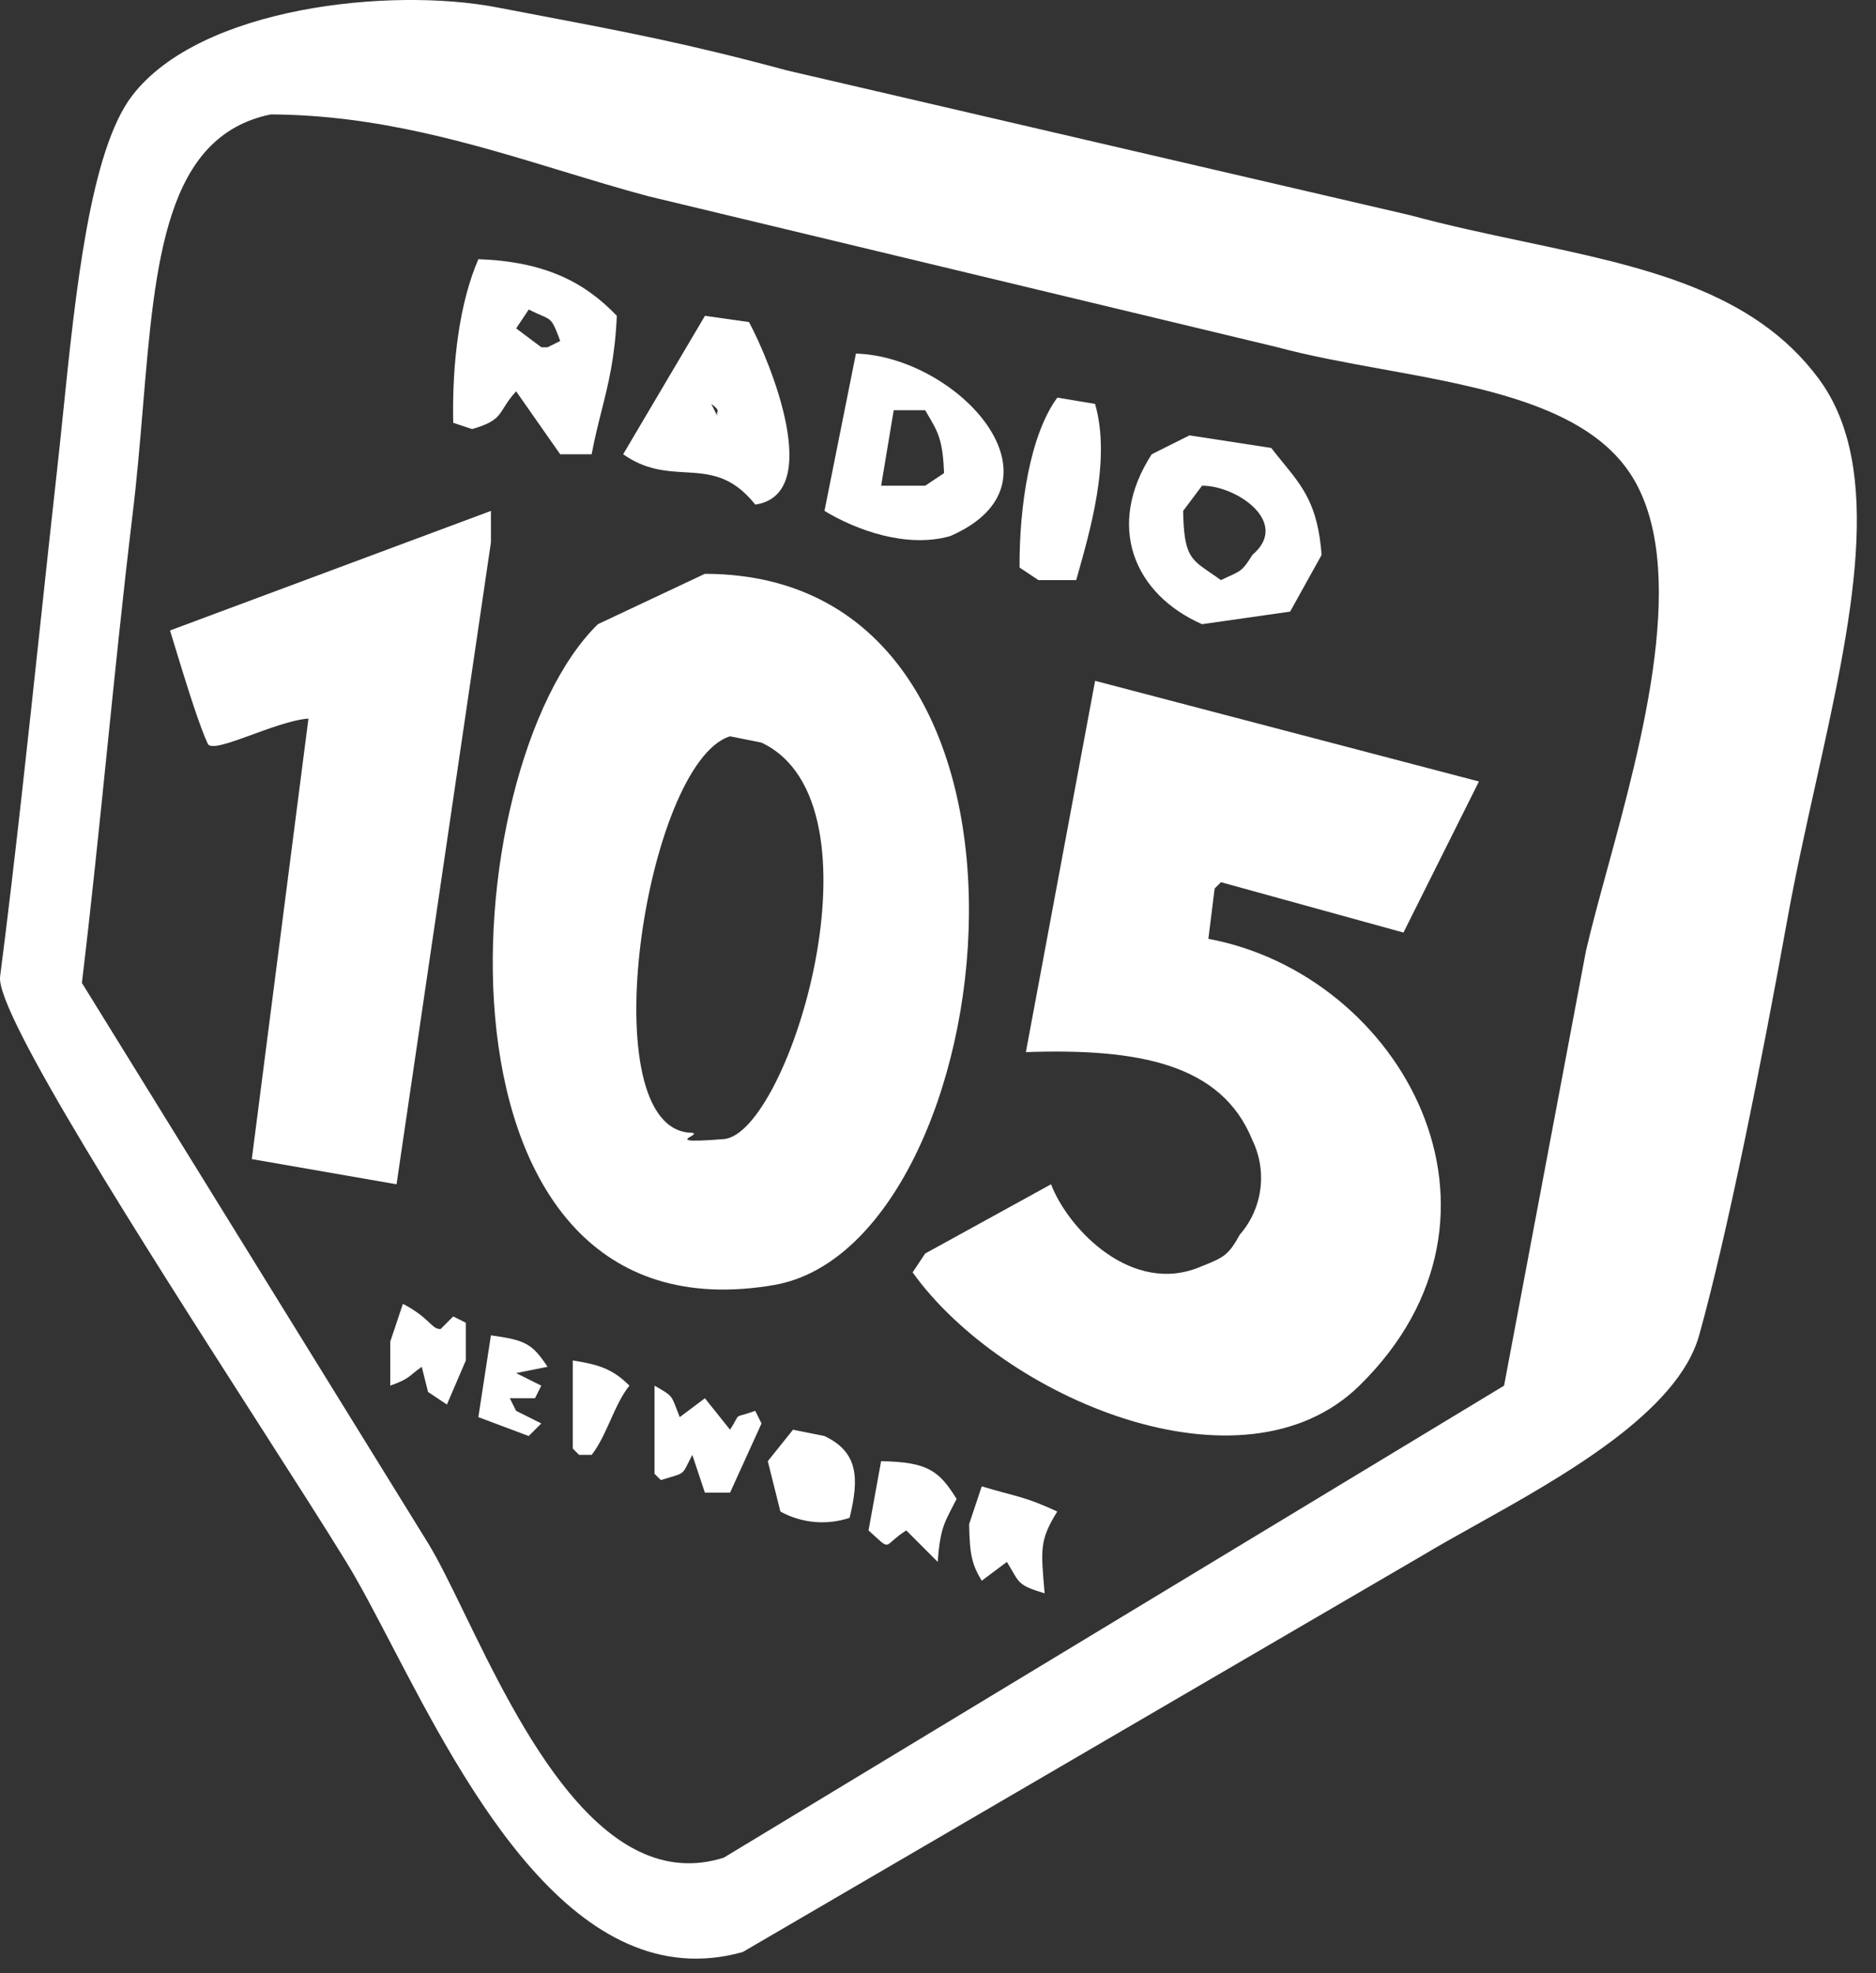 <svg width="58" height="61" viewBox="0 0 58 61" fill="none" xmlns="http://www.w3.org/2000/svg">
<rect x="0" y="0" width="58" height="61" fill="#333333" stroke="none"/>
<g clip-path="url(#clip0_3071_29054)">
<path fill-rule="evenodd" clip-rule="evenodd" d="M16.808 0.504C16.351 0.417 15.876 0.327 15.373 0.23C12.087 -0.405 6.204 0.202 4.089 2.953C2.785 4.65 2.335 9.029 1.948 12.794C1.883 13.427 1.82 14.043 1.754 14.626C1.594 16.055 1.428 17.611 1.254 19.227C0.867 22.836 0.448 26.742 0.003 30.19C-0.144 31.313 4.493 38.547 7.94 43.926C9.052 45.661 10.04 47.202 10.704 48.284C11.123 48.967 11.586 49.854 12.1 50.839C14.428 55.304 17.806 61.78 22.96 60.346L43.972 48.089C44.447 47.803 45.002 47.493 45.597 47.161C48.31 45.647 51.867 43.661 52.532 41.28C53.398 38.184 54.478 32.762 55.256 28.439C55.509 27.041 55.822 25.63 56.131 24.24C57.244 19.225 58.293 14.497 56.229 11.708C54.202 8.969 50.79 8.247 47.102 7.466C45.945 7.221 44.761 6.97 43.583 6.65L24.322 2.175C21.315 1.361 19.339 0.985 16.808 0.504ZM4.419 12.585C4.799 8.04 5.119 4.208 8.369 3.537C11.679 3.553 14.584 4.437 17.385 5.29C18.278 5.561 19.16 5.83 20.042 6.066L39.497 10.735C40.49 11.004 41.597 11.205 42.721 11.409C45.8 11.967 49.011 12.549 50.392 14.626C52.266 17.446 50.783 22.874 49.684 26.898C49.43 27.827 49.197 28.682 49.03 29.412L46.501 42.836L22.376 57.428C18.611 58.619 16.064 53.382 14.358 49.875C13.932 49 13.559 48.233 13.232 47.7L2.532 30.385C2.824 27.953 3.067 25.57 3.31 23.187C3.554 20.803 3.797 18.42 4.089 15.988C4.231 14.835 4.327 13.689 4.419 12.585Z" fill="white"/>
<path fill-rule="evenodd" clip-rule="evenodd" d="M19.07 9.763C18.053 8.698 16.813 8.086 14.79 8.012C14.216 9.336 13.973 11.165 14.012 13.07L14.595 13.264C15.294 13.064 15.403 12.888 15.582 12.6C15.668 12.463 15.769 12.3 15.957 12.097L17.319 14.043H18.292C18.384 13.552 18.49 13.129 18.595 12.713C18.808 11.867 19.014 11.052 19.07 9.763ZM15.958 10.152L16.347 9.568C16.511 9.653 16.635 9.706 16.732 9.748C17.054 9.886 17.084 9.898 17.32 10.541L16.93 10.735H16.736L15.958 10.152Z" fill="white"/>
<path fill-rule="evenodd" clip-rule="evenodd" d="M32.689 12.292L33.856 12.486C34.36 14.237 33.691 16.44 33.273 17.934H32.105L31.522 17.545C31.51 15.619 31.852 13.428 32.689 12.292Z" fill="white"/>
<path fill-rule="evenodd" clip-rule="evenodd" d="M23.157 9.957L21.795 9.763L19.266 14.043C19.957 14.528 20.581 14.565 21.177 14.6C21.922 14.643 22.621 14.684 23.351 15.599C25.491 15.28 23.822 11.193 23.157 9.957ZM22.184 12.875L21.99 12.486C22.212 12.649 22.198 12.689 22.178 12.743C22.167 12.774 22.154 12.809 22.184 12.875Z" fill="white"/>
<path fill-rule="evenodd" clip-rule="evenodd" d="M29.381 16.572C33.187 14.905 29.624 11.031 26.463 10.93L25.49 15.794C26.453 16.377 28.019 16.961 29.381 16.572ZM27.242 15.015L27.631 12.681H28.604C28.631 12.728 28.658 12.774 28.683 12.817C29.002 13.356 29.149 13.607 29.187 14.626L28.604 15.015H27.242Z" fill="white"/>
<path fill-rule="evenodd" clip-rule="evenodd" d="M39.303 13.848L36.774 13.459L35.607 14.043C34.175 16.262 35.058 18.369 37.163 19.296L39.887 18.907L40.86 17.155C40.745 15.623 40.288 15.063 39.664 14.299C39.549 14.158 39.429 14.01 39.303 13.848ZM36.579 15.794L37.163 15.015C38.223 15.006 39.908 16.15 38.719 17.155C38.434 17.618 38.364 17.65 38.015 17.808C37.94 17.842 37.852 17.882 37.746 17.934C37.623 17.843 37.512 17.767 37.411 17.699C36.801 17.282 36.604 17.147 36.579 15.794Z" fill="white"/>
<path fill-rule="evenodd" clip-rule="evenodd" d="M12.26 36.611L7.785 35.832L9.536 22.214C8.517 22.286 6.585 23.34 6.423 22.992C6.178 22.463 5.84 21.416 5.256 19.49L15.178 15.794V16.766L12.26 36.611Z" fill="white"/>
<path fill-rule="evenodd" clip-rule="evenodd" d="M31.717 32.525L33.857 21.047L45.724 24.159L43.39 28.829L37.748 27.272L37.553 27.467L37.359 29.023C43.335 30.138 47.427 37.544 42.028 42.836C38.413 46.379 30.997 43.216 28.215 39.334L28.604 38.751L32.495 36.611C33.03 38.006 35.024 40.087 37.164 39.14C37.857 38.864 37.983 38.794 38.331 38.167C38.676 37.773 38.896 37.285 38.965 36.766C39.034 36.248 38.949 35.72 38.721 35.249C37.763 32.875 35.18 32.406 31.717 32.525Z" fill="white"/>
<path fill-rule="evenodd" clip-rule="evenodd" d="M23.932 39.724C31.088 38.492 33.556 17.753 21.792 17.739L18.485 19.296C13.928 23.753 12.876 41.628 23.932 39.724ZM21.402 35.019C18.2 34.994 19.951 23.585 22.569 22.762L23.542 22.957C27.521 24.832 24.383 35.052 22.375 35.214C21.036 35.321 21.195 35.228 21.353 35.134C21.432 35.087 21.51 35.041 21.402 35.019Z" fill="white"/>
<path fill-rule="evenodd" clip-rule="evenodd" d="M12.456 40.307C13.29 40.739 13.348 41.103 13.623 41.085L14.012 40.696L14.401 40.891V42.058L13.817 43.42L13.234 43.031L13.039 42.253C12.596 42.566 12.695 42.605 12.066 42.836V41.474L12.456 40.307Z" fill="white"/>
<path fill-rule="evenodd" clip-rule="evenodd" d="M15.178 41.28C16.248 41.43 16.451 41.535 16.929 42.253L15.956 42.447L16.735 42.836L16.54 43.225H15.762L15.956 43.614L16.735 44.004L16.346 44.393L14.789 43.809L15.178 41.28Z" fill="white"/>
<path fill-rule="evenodd" clip-rule="evenodd" d="M17.709 42.058C18.582 42.19 18.976 42.356 19.46 42.836C18.997 43.4 18.765 44.371 18.293 44.976H17.904L17.709 44.782V42.058Z" fill="white"/>
<path fill-rule="evenodd" clip-rule="evenodd" d="M20.236 42.836C20.849 43.188 20.738 43.116 21.015 43.809L21.793 43.225L22.571 44.198C22.946 43.614 22.61 43.883 23.349 43.614L23.544 44.004L22.571 46.144H21.793L21.404 44.976C21.048 45.653 21.24 45.5 20.431 45.755L20.236 45.56V42.836Z" fill="white"/>
<path fill-rule="evenodd" clip-rule="evenodd" d="M24.517 44.198L25.489 44.393C26.522 44.883 26.575 45.669 26.267 46.922C25.917 47.039 25.545 47.082 25.177 47.049C24.809 47.015 24.451 46.906 24.127 46.727L23.738 45.171L24.517 44.198Z" fill="white"/>
<path fill-rule="evenodd" clip-rule="evenodd" d="M24.906 44.976V46.338H25.49L25.684 46.144V45.365L24.906 44.976Z" fill="white"/>
<path fill-rule="evenodd" clip-rule="evenodd" d="M27.241 45.171C28.673 45.196 29.03 45.457 29.575 46.338C29.227 47.029 29.067 47.186 28.992 48.284L28.019 47.311C27.256 47.797 27.608 47.992 26.852 47.311L27.241 45.171Z" fill="white"/>
<path fill-rule="evenodd" clip-rule="evenodd" d="M30.352 45.949C31.428 46.272 31.685 46.26 32.687 46.727C32.14 47.612 32.177 47.881 32.297 49.256C31.432 48.992 31.537 48.947 31.13 48.284L30.352 48.867C30.052 48.367 29.977 48.062 29.963 47.116L30.352 45.949Z" fill="white"/>
<path fill-rule="evenodd" clip-rule="evenodd" d="M28.215 46.144V46.533C28.409 46.192 28.392 46.49 28.215 46.144Z" fill="white"/>
</g>
<defs>
<clipPath id="clip0_3071_29054">
<rect width="57.408" height="60.548" fill="white"/>
</clipPath>
</defs>
</svg>
